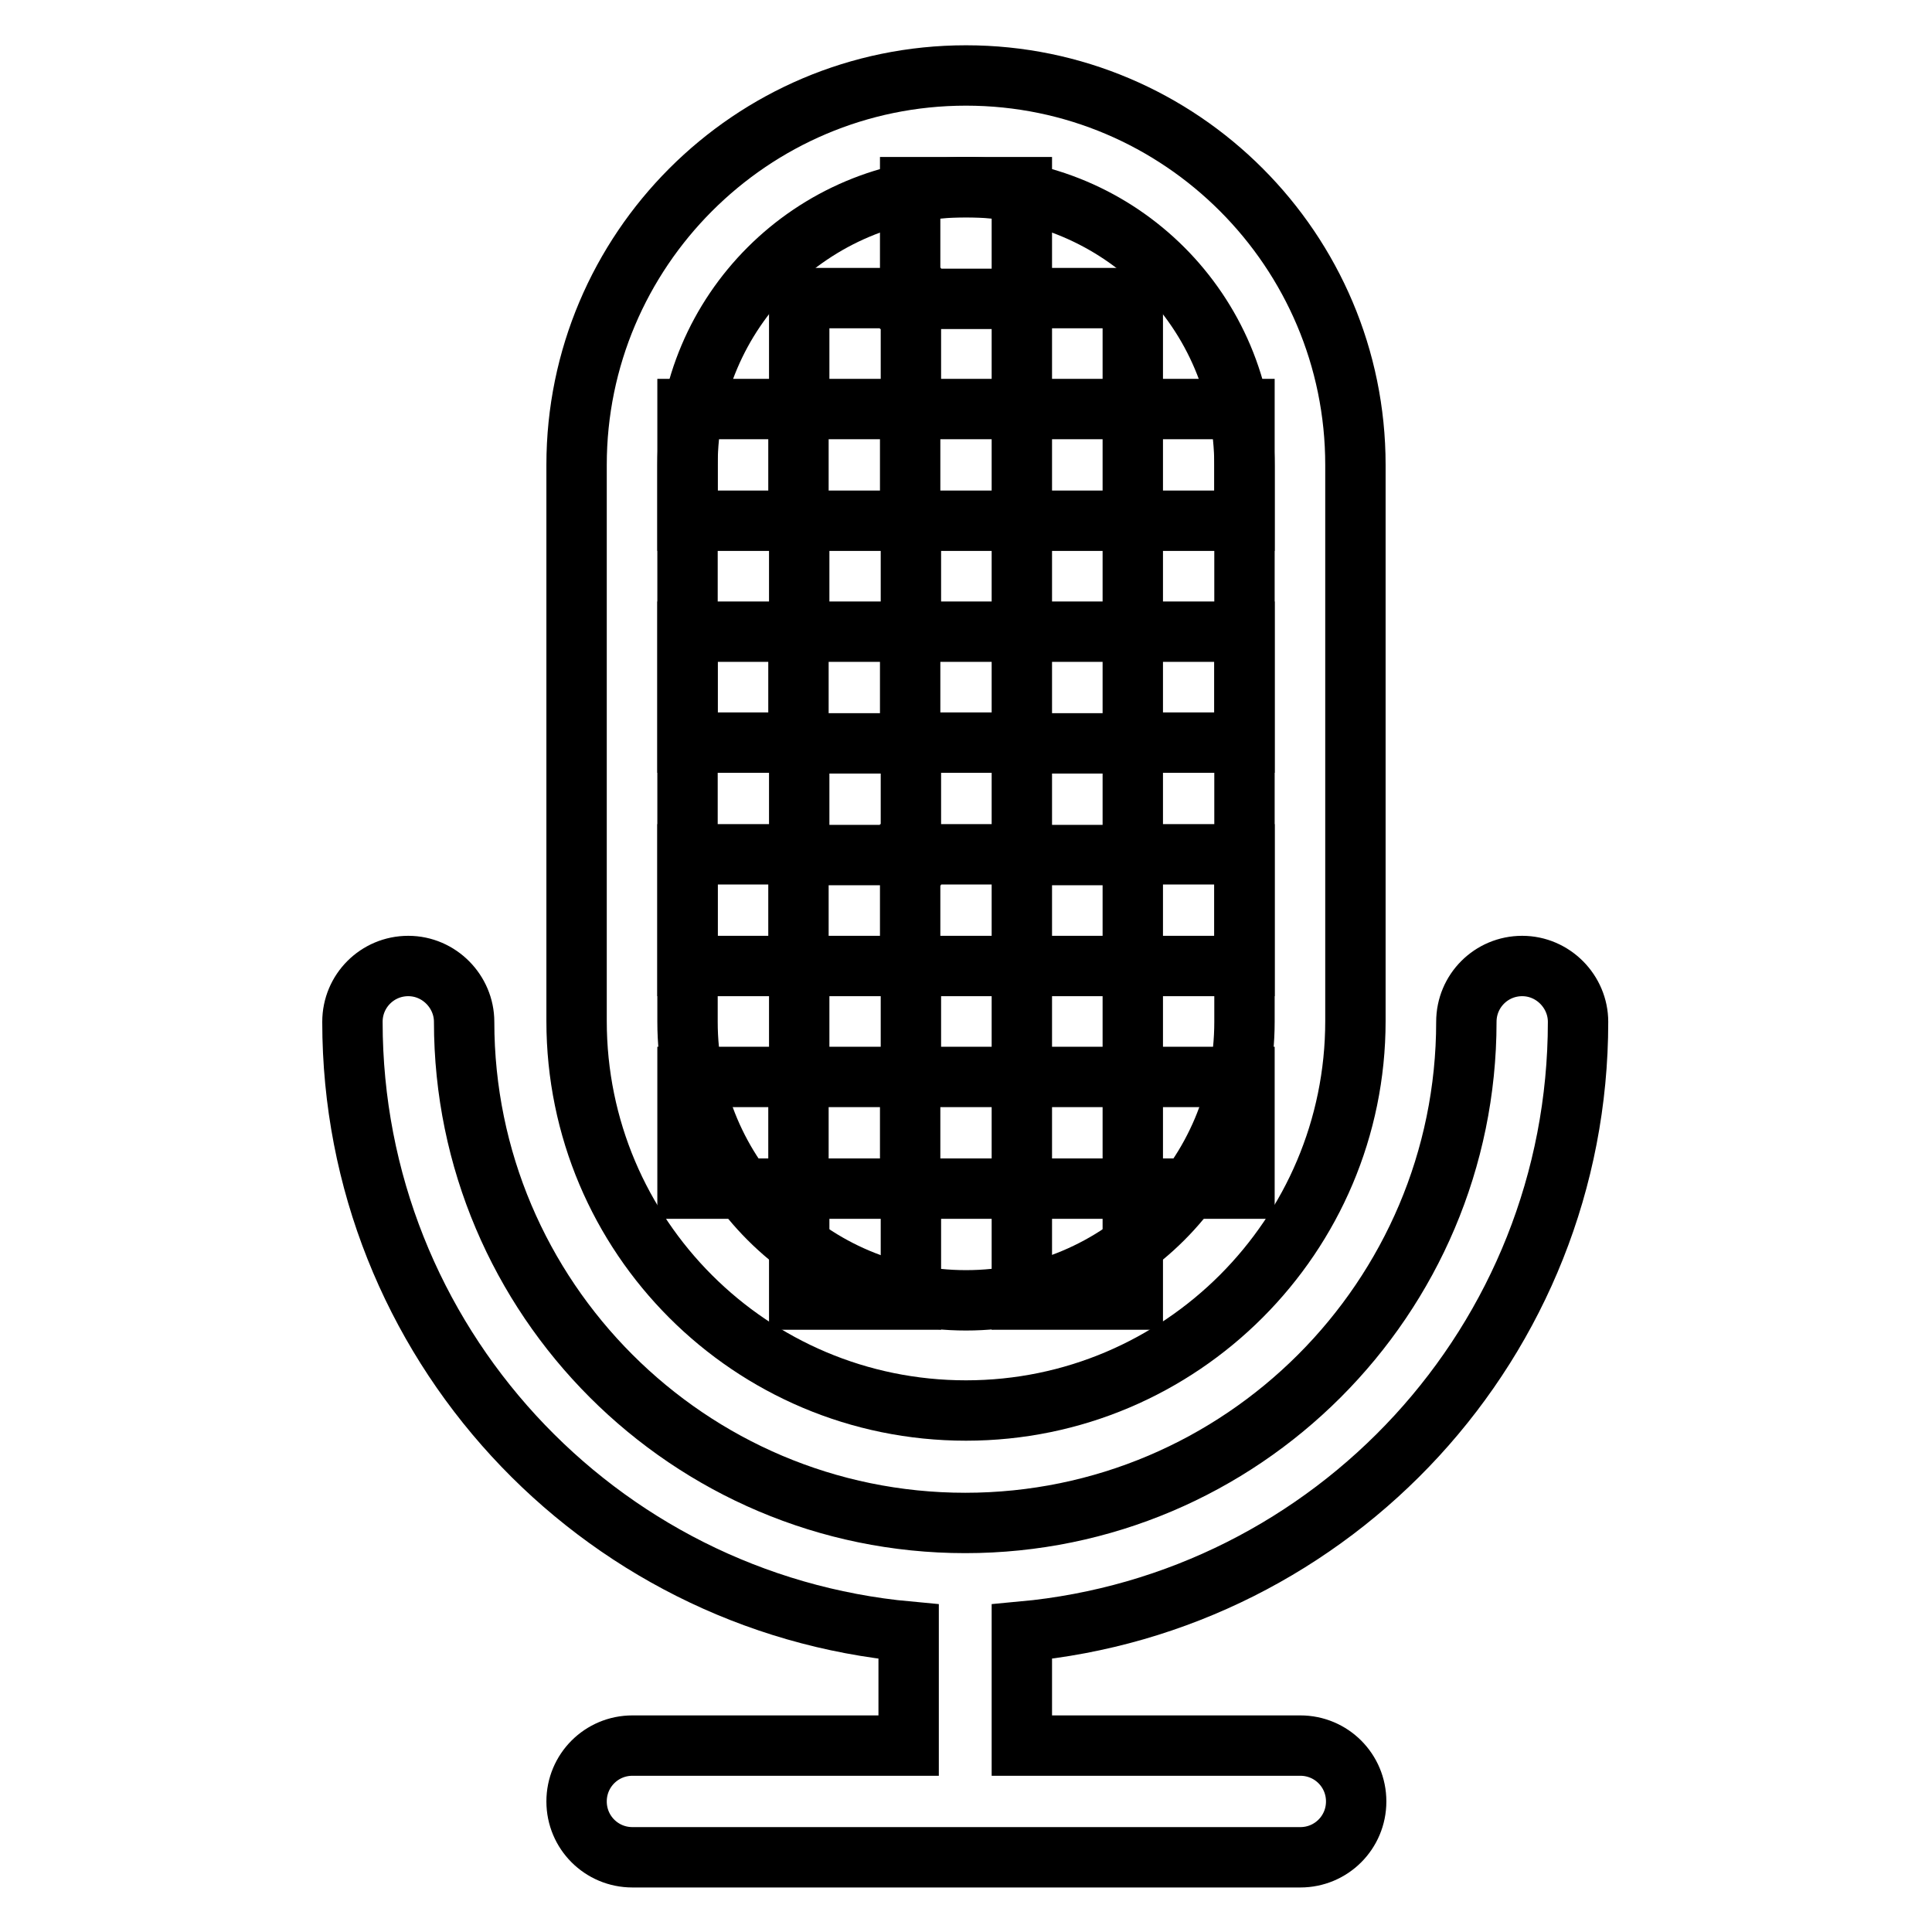 <?xml version="1.0" encoding="utf-8"?>
<!-- Svg Vector Icons : http://www.onlinewebfonts.com/icon -->
<!DOCTYPE svg PUBLIC "-//W3C//DTD SVG 1.1//EN" "http://www.w3.org/Graphics/SVG/1.1/DTD/svg11.dtd">
<svg version="1.1" xmlns="http://www.w3.org/2000/svg" xmlns:xlink="http://www.w3.org/1999/xlink" x="0px" y="0px" viewBox="0 0 256 256" enable-background="new 0 0 256 256" xml:space="preserve">
<g> <path stroke-width="8" fill-opacity="0" stroke="#000000"  d="M105.9,157.5h14.8v14.7h-14.8V157.5z M135.4,157.5h14.7v14.7h-14.7V157.5z M120.6,142.7h14.8v14.8h-14.8 V142.7z M91.1,142.7h14.7v14.8H91.1V142.7z M150.1,142.7h14.8v14.8h-14.8V142.7z M135.4,128h14.7v14.7h-14.7V128z M105.9,128h14.8 v14.7h-14.8V128z M91.1,113.2h14.7V128H91.1V113.2z M120.6,113.2h14.8V128h-14.8V113.2z M150.1,113.2h14.8V128h-14.8V113.2z  M135.4,98.5h14.7v14.8h-14.7V98.5z M105.9,98.5h14.8v14.8h-14.8V98.5z M91.1,83.7h14.7v14.7H91.1V83.7z M120.6,83.7h14.8v14.7 h-14.8V83.7z M150.1,83.7h14.8v14.7h-14.8V83.7z M135.4,69h14.7v14.7h-14.7V69z M105.9,69h14.8v14.7h-14.8V69z M91.1,54.2h14.7V69 H91.1V54.2z M120.6,54.2h14.8V69h-14.8V54.2z M150.1,54.2h14.8V69h-14.8V54.2z M135.4,39.5h14.7v14.7h-14.7V39.5z M105.9,39.5h14.8 v14.7h-14.8V39.5z M120.6,24.8h14.8v14.8h-14.8V24.8z"/> <path stroke-width="8" fill-opacity="0" stroke="#000000"  d="M209.1,135.4c0-4-3.3-7.4-7.4-7.4c-4.1,0-7.4,3.3-7.4,7.4c0,36.6-29.8,66.4-66.4,66.4 c-36.6,0-66.4-29.8-66.4-66.4c0-4-3.3-7.4-7.4-7.4s-7.4,3.3-7.4,7.4c0,42.3,32.4,77,73.7,80.8v15.1H83.8c-4.1,0-7.4,3.3-7.4,7.4 c0,4.1,3.3,7.4,7.4,7.4h88.5c4.1,0,7.4-3.3,7.4-7.4c0-4.1-3.3-7.4-7.4-7.4h-36.9v-15.1C176.7,212.4,209.1,177.7,209.1,135.4 L209.1,135.4z"/> <path stroke-width="8" fill-opacity="0" stroke="#000000"  d="M128,24.8c20.4,0,36.9,16.5,36.9,36.9v73.7c0,20.4-16.5,36.9-36.9,36.9c-20.4,0-36.9-16.5-36.9-36.9V61.6 C91.1,41.3,107.6,24.8,128,24.8 M128,10c-28.5,0-51.6,23.2-51.6,51.6v73.7c0,28.5,23.1,51.6,51.6,51.6c28.5,0,51.6-23.2,51.6-51.6 V61.6C179.6,33.2,156.5,10,128,10z"/></g>
</svg>